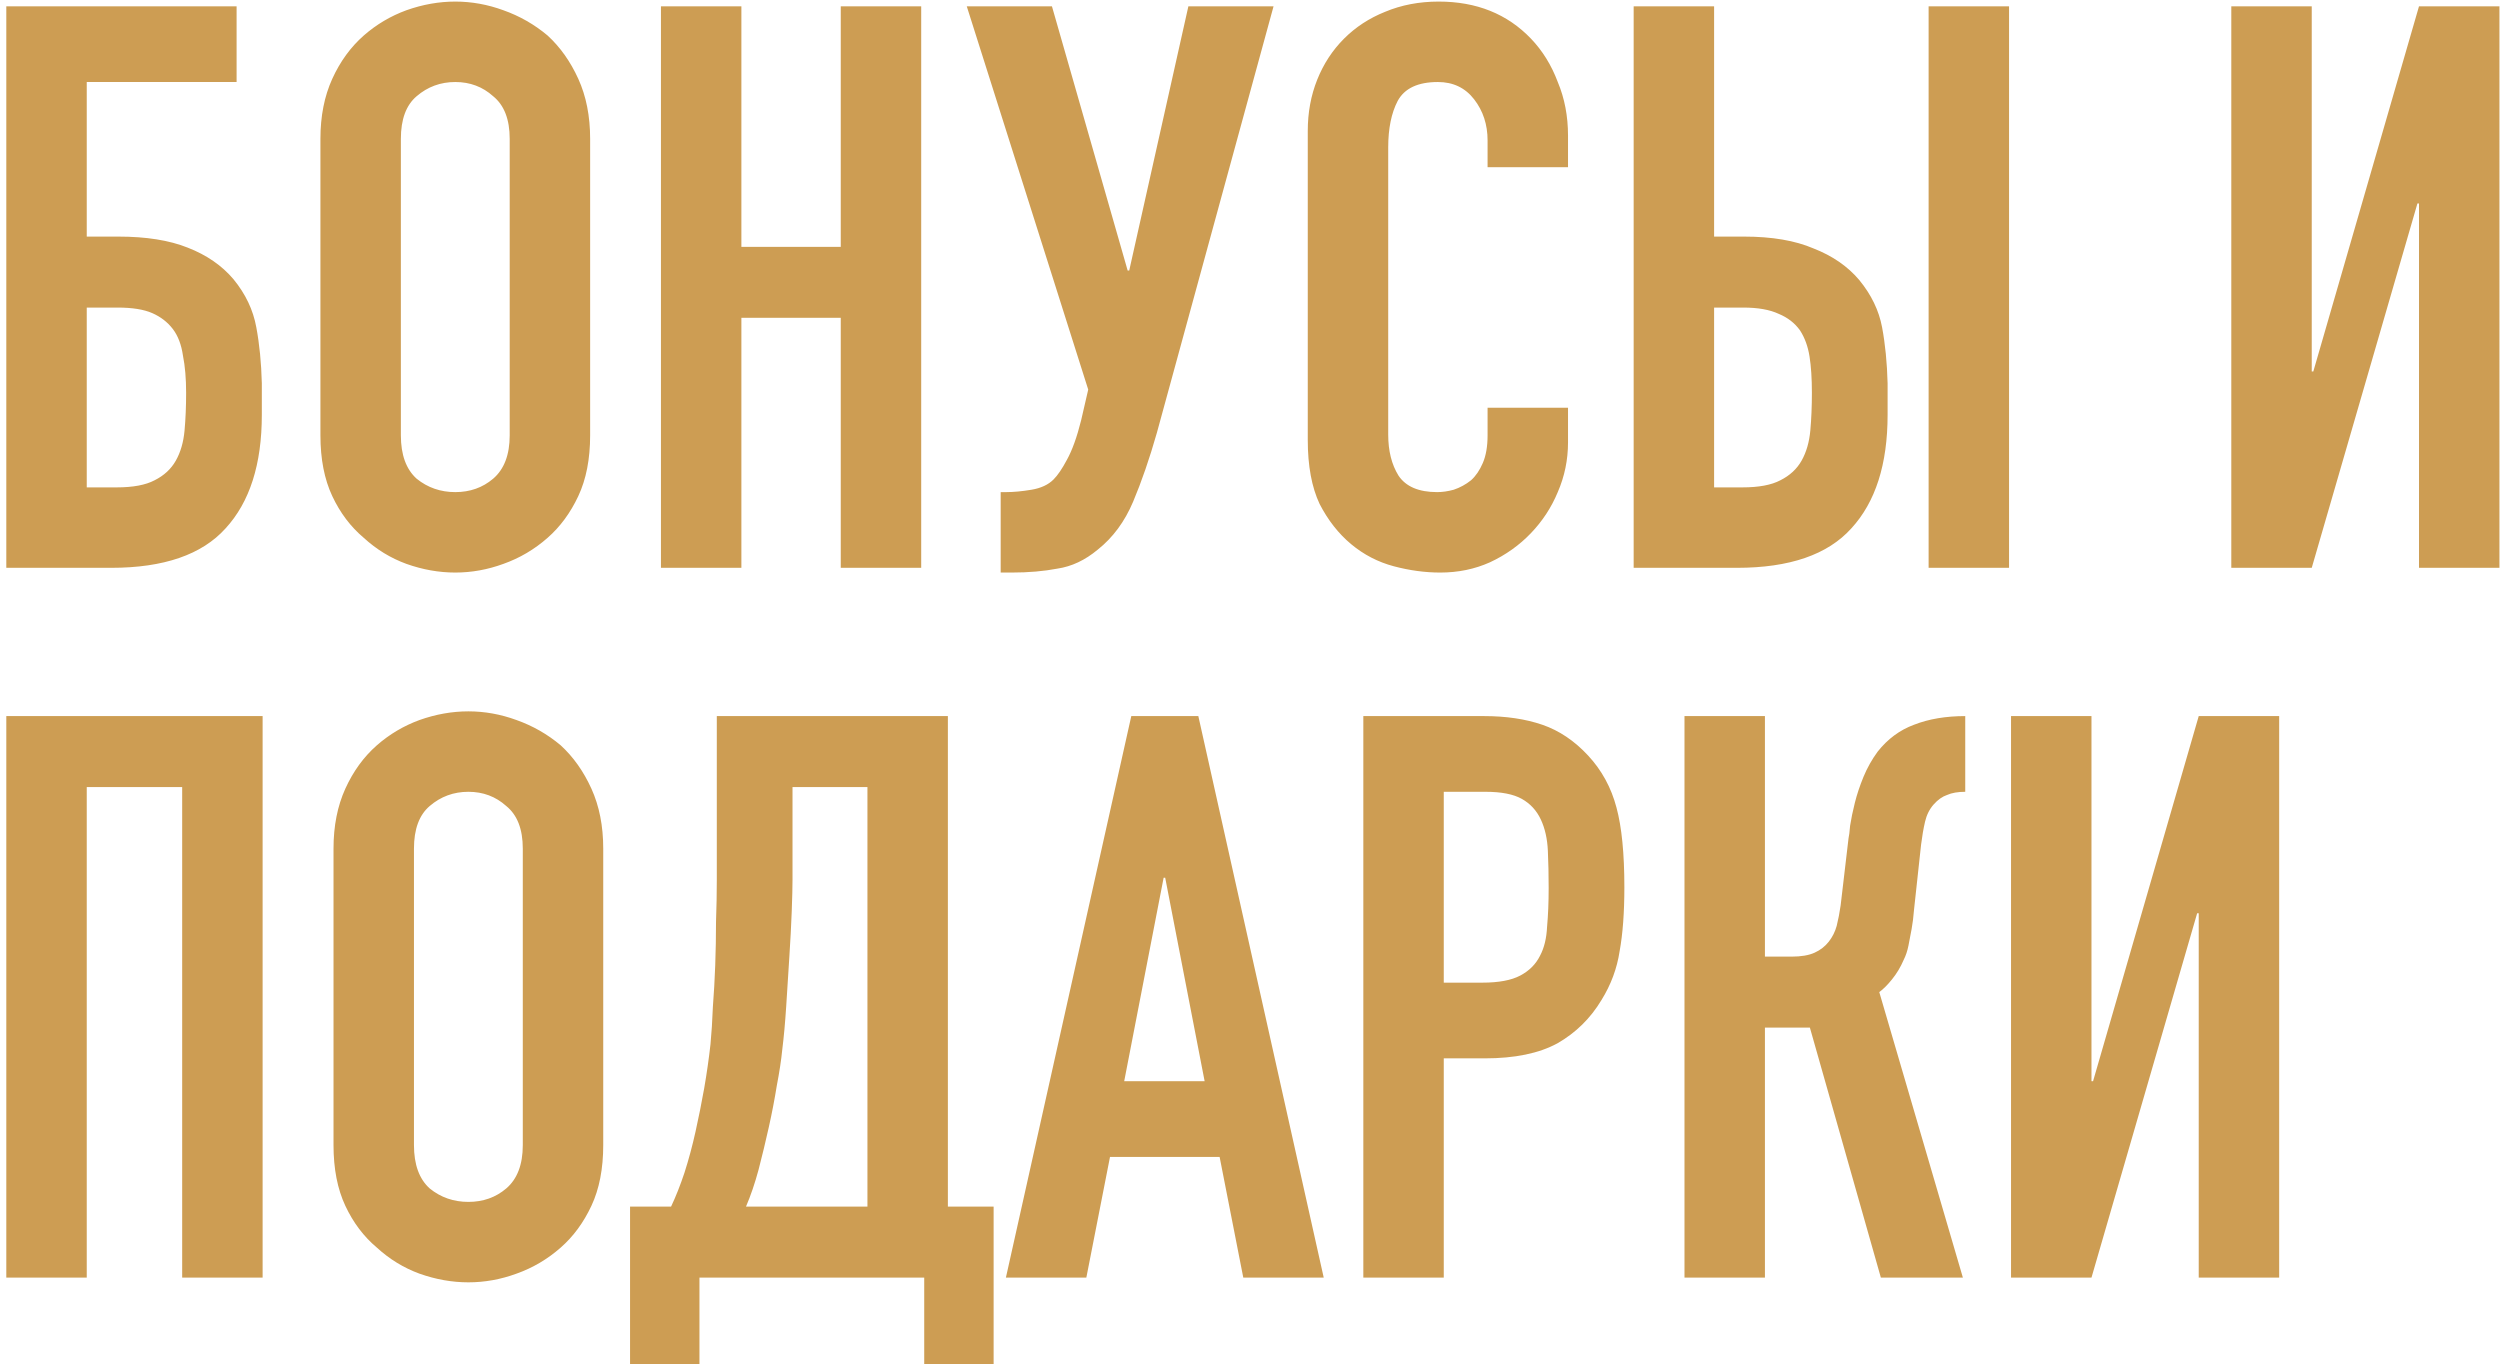 <?xml version="1.0" encoding="UTF-8"?> <svg xmlns="http://www.w3.org/2000/svg" width="317" height="173" viewBox="0 0 317 173" fill="none"><path d="M0.8 0.8H30V10.4H11V30H15C18.533 30 21.467 30.467 23.8 31.4C26.2 32.333 28.133 33.667 29.6 35.4C31.133 37.267 32.1 39.3 32.5 41.5C32.9 43.633 33.133 46 33.2 48.6V52.6C33.2 58.867 31.667 63.667 28.6 67C25.6 70.333 20.767 72 14.1 72H0.8V0.8ZM11 39V61.8H14.8C16.867 61.8 18.467 61.5 19.6 60.9C20.8 60.3 21.7 59.467 22.3 58.4C22.9 57.333 23.267 56.067 23.4 54.6C23.533 53.133 23.6 51.533 23.6 49.8C23.6 48 23.467 46.433 23.2 45.1C23 43.7 22.567 42.567 21.9 41.7C21.233 40.833 20.367 40.167 19.3 39.7C18.233 39.233 16.767 39 14.9 39H11ZM40.63 17.6C40.63 14.733 41.13 12.2 42.13 10C43.13 7.8 44.463 5.967 46.13 4.5C47.73 3.1 49.53 2.033 51.53 1.3C53.596 0.567 55.663 0.2 57.73 0.2C59.796 0.2 61.83 0.567 63.83 1.3C65.896 2.033 67.763 3.1 69.43 4.5C71.03 5.967 72.33 7.8 73.33 10C74.33 12.2 74.83 14.733 74.83 17.6V55.2C74.83 58.2 74.33 60.767 73.33 62.9C72.33 65.033 71.03 66.8 69.43 68.2C67.763 69.667 65.896 70.767 63.83 71.5C61.83 72.233 59.796 72.6 57.73 72.6C55.663 72.6 53.596 72.233 51.53 71.5C49.53 70.767 47.73 69.667 46.13 68.2C44.463 66.8 43.13 65.033 42.13 62.9C41.13 60.767 40.63 58.2 40.63 55.2V17.6ZM50.83 55.2C50.83 57.667 51.496 59.5 52.83 60.7C54.23 61.833 55.863 62.4 57.73 62.4C59.596 62.4 61.196 61.833 62.53 60.7C63.93 59.5 64.63 57.667 64.63 55.2V17.6C64.63 15.133 63.93 13.333 62.53 12.2C61.196 11 59.596 10.4 57.73 10.4C55.863 10.4 54.23 11 52.83 12.2C51.496 13.333 50.83 15.133 50.83 17.6V55.2ZM83.808 72V0.8H94.008V31.3H106.608V0.8H116.808V72H106.608V40.3H94.008V72H83.808ZM127.586 62.4C128.519 62.4 129.586 62.3 130.786 62.1C131.986 61.9 132.919 61.467 133.586 60.8C134.119 60.267 134.686 59.433 135.286 58.3C135.953 57.1 136.553 55.433 137.086 53.3L137.986 49.4L122.586 0.8H133.386L142.986 34.3H143.186L150.686 0.8H161.486L146.686 54.9C145.753 58.167 144.753 61.067 143.686 63.6C142.619 66.133 141.119 68.167 139.186 69.7C137.586 71.033 135.886 71.833 134.086 72.1C132.353 72.433 130.419 72.6 128.286 72.6H126.886V62.4H127.586ZM198.825 51.7V56.1C198.825 58.3 198.392 60.4 197.525 62.4C196.725 64.333 195.592 66.067 194.125 67.6C192.658 69.133 190.925 70.367 188.925 71.3C186.992 72.167 184.892 72.6 182.625 72.6C180.692 72.6 178.725 72.333 176.725 71.8C174.725 71.267 172.925 70.333 171.325 69C169.725 67.667 168.392 65.967 167.325 63.9C166.325 61.767 165.825 59.067 165.825 55.8V16.6C165.825 14.267 166.225 12.1 167.025 10.1C167.825 8.1 168.958 6.367 170.425 4.9C171.892 3.433 173.625 2.3 175.625 1.5C177.692 0.633 179.958 0.2 182.425 0.2C187.225 0.2 191.125 1.767 194.125 4.9C195.592 6.433 196.725 8.267 197.525 10.4C198.392 12.467 198.825 14.733 198.825 17.2V21.2H188.625V17.8C188.625 15.8 188.058 14.067 186.925 12.6C185.792 11.133 184.258 10.4 182.325 10.4C179.792 10.4 178.092 11.2 177.225 12.8C176.425 14.333 176.025 16.3 176.025 18.7V55.1C176.025 57.167 176.458 58.9 177.325 60.3C178.258 61.7 179.892 62.4 182.225 62.4C182.892 62.4 183.592 62.3 184.325 62.1C185.125 61.833 185.858 61.433 186.525 60.9C187.125 60.367 187.625 59.633 188.025 58.7C188.425 57.767 188.625 56.6 188.625 55.2V51.7H198.825ZM207.148 0.8H217.348V30H221.148C224.681 30 227.614 30.5 229.948 31.5C232.348 32.433 234.281 33.767 235.748 35.5C237.281 37.367 238.248 39.367 238.648 41.5C239.048 43.633 239.281 46 239.348 48.6V52.6C239.348 58.867 237.814 63.667 234.748 67C231.748 70.333 226.914 72 220.248 72H207.148V0.8ZM217.348 39V61.8H220.948C223.014 61.8 224.614 61.5 225.748 60.9C226.948 60.3 227.848 59.467 228.448 58.4C229.048 57.333 229.414 56.067 229.548 54.6C229.681 53.133 229.748 51.533 229.748 49.8C229.748 48 229.648 46.467 229.448 45.2C229.248 43.933 228.848 42.833 228.248 41.9C227.581 40.967 226.681 40.267 225.548 39.8C224.414 39.267 222.914 39 221.048 39H217.348ZM244.548 72V0.8H254.748V72H244.548ZM306.729 72V25.8H306.529L293.129 72H282.929V0.8H293.129V47.1H293.329L306.729 0.8H316.929V72H306.729ZM0.8 162V90.8H33.3V162H23.1V99.8H11V162H0.8ZM42.29 107.6C42.29 104.733 42.79 102.2 43.79 100C44.79 97.8 46.123 95.967 47.79 94.5C49.39 93.1 51.19 92.033 53.19 91.3C55.257 90.567 57.323 90.2 59.39 90.2C61.456 90.2 63.49 90.567 65.49 91.3C67.556 92.033 69.423 93.1 71.09 94.5C72.69 95.967 73.99 97.8 74.99 100C75.99 102.2 76.49 104.733 76.49 107.6V145.2C76.49 148.2 75.99 150.767 74.99 152.9C73.99 155.033 72.69 156.8 71.09 158.2C69.423 159.667 67.556 160.767 65.49 161.5C63.49 162.233 61.456 162.6 59.39 162.6C57.323 162.6 55.257 162.233 53.19 161.5C51.19 160.767 49.39 159.667 47.79 158.2C46.123 156.8 44.79 155.033 43.79 152.9C42.79 150.767 42.29 148.2 42.29 145.2V107.6ZM52.49 145.2C52.49 147.667 53.157 149.5 54.49 150.7C55.89 151.833 57.523 152.4 59.39 152.4C61.257 152.4 62.856 151.833 64.19 150.7C65.59 149.5 66.29 147.667 66.29 145.2V107.6C66.29 105.133 65.59 103.333 64.19 102.2C62.856 101 61.257 100.4 59.39 100.4C57.523 100.4 55.89 101 54.49 102.2C53.157 103.333 52.49 105.133 52.49 107.6V145.2ZM88.691 162V173H79.891V153H85.091C85.691 151.733 86.258 150.3 86.791 148.7C87.325 147.033 87.791 145.3 88.191 143.5C88.591 141.7 88.958 139.867 89.291 138C89.625 136.067 89.891 134.2 90.091 132.4C90.225 131 90.325 129.433 90.391 127.7C90.525 125.967 90.625 124.2 90.691 122.4C90.758 120.533 90.791 118.7 90.791 116.9C90.858 115.033 90.891 113.267 90.891 111.6V90.8H120.191V153H125.991V173H117.191V162H88.691ZM100.491 99.8V111.5C100.491 112.433 100.458 113.8 100.391 115.6C100.325 117.333 100.225 119.233 100.091 121.3C99.958 123.367 99.825 125.467 99.691 127.6C99.558 129.667 99.391 131.5 99.191 133.1C99.058 134.433 98.825 135.967 98.491 137.7C98.225 139.367 97.891 141.1 97.491 142.9C97.091 144.7 96.658 146.5 96.191 148.3C95.725 150.033 95.191 151.6 94.591 153H109.991V99.8H100.491ZM152.748 137.1L147.748 111.3H147.548L142.548 137.1H152.748ZM127.548 162L143.448 90.8H151.948L167.848 162H157.648L154.648 146.7H140.748L137.748 162H127.548ZM172.87 162V90.8H188.17C190.97 90.8 193.437 91.167 195.57 91.9C197.704 92.633 199.637 93.933 201.37 95.8C203.104 97.667 204.304 99.867 204.97 102.4C205.637 104.867 205.97 108.233 205.97 112.5C205.97 115.7 205.77 118.4 205.37 120.6C205.037 122.8 204.27 124.867 203.07 126.8C201.67 129.133 199.804 130.967 197.47 132.3C195.137 133.567 192.07 134.2 188.27 134.2H183.07V162H172.87ZM183.07 100.4V124.6H187.97C190.037 124.6 191.637 124.3 192.77 123.7C193.904 123.1 194.737 122.267 195.27 121.2C195.804 120.2 196.104 118.967 196.17 117.5C196.304 116.033 196.37 114.4 196.37 112.6C196.37 110.933 196.337 109.367 196.27 107.9C196.204 106.367 195.904 105.033 195.37 103.9C194.837 102.767 194.037 101.9 192.97 101.3C191.904 100.7 190.37 100.4 188.37 100.4H183.07ZM249.193 100.4C248.26 100.4 247.493 100.533 246.893 100.8C246.293 101 245.726 101.4 245.193 102C244.66 102.6 244.293 103.333 244.093 104.2C243.893 105.067 243.726 106.033 243.593 107.1L242.693 115.4C242.626 116.267 242.526 117.067 242.393 117.8C242.26 118.467 242.126 119.167 241.993 119.9C241.86 120.567 241.66 121.167 241.393 121.7C240.993 122.633 240.493 123.467 239.893 124.2C239.36 124.867 238.826 125.4 238.293 125.8L248.893 162H238.493L229.493 130.3H223.793V162H213.593V90.8H223.793V121.3H227.193C228.393 121.3 229.36 121.133 230.093 120.8C230.826 120.467 231.426 120 231.893 119.4C232.36 118.8 232.693 118.133 232.893 117.4C233.093 116.6 233.26 115.733 233.393 114.8L234.393 106.3C234.46 106.033 234.526 105.5 234.593 104.7C234.726 103.833 234.926 102.867 235.193 101.8C235.46 100.733 235.826 99.633 236.293 98.5C236.76 97.367 237.36 96.3 238.093 95.3C239.36 93.7 240.893 92.567 242.693 91.9C244.56 91.167 246.726 90.8 249.193 90.8V100.4ZM278.799 162V115.8H278.599L265.199 162H254.999V90.8H265.199V137.1H265.399L278.799 90.8H288.999V162H278.799Z" fill="#CD9D53"></path></svg> 